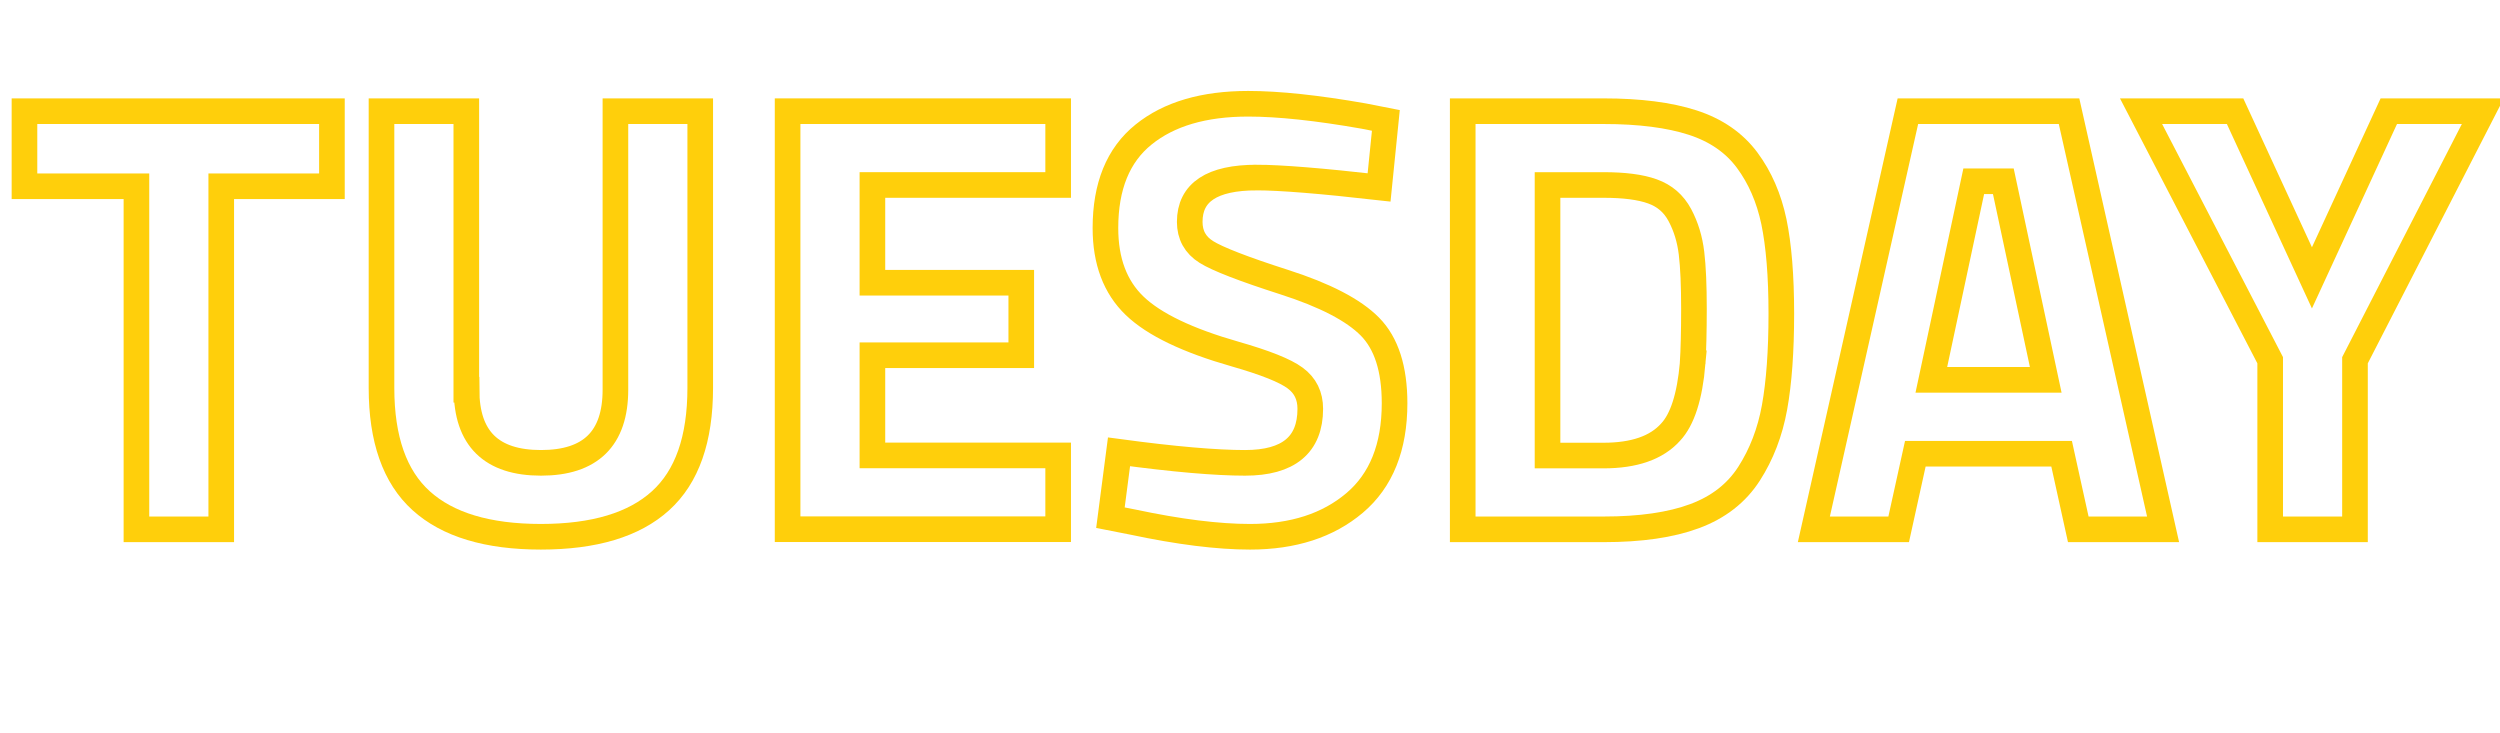 <?xml version="1.0" encoding="UTF-8"?>
<svg id="Layer_2" data-name="Layer 2" xmlns="http://www.w3.org/2000/svg" viewBox="0 0 195.15 57.25">
  <defs>
    <style>
      .cls-1, .cls-2 {
        fill: none;
      }

      .cls-2 {
        stroke: #ffcf0b;
        stroke-miterlimit: 10;
        stroke-width: 2px;
      }
    </style>
  </defs>
  <g id="Layer_1-2" data-name="Layer 1">
    <g>
      <rect class="cls-1" y="7.72" width="195.15" height="36.56"/>
      <path class="cls-2" d="M1.91,14.54v-5.86h24v5.86h-8.64v26.78h-6.62V14.54H1.91Z"/>
      <path class="cls-2" d="M36.42,30.42c0,3.81,1.94,5.71,5.81,5.71s5.81-1.9,5.81-5.71V8.68h6.62v21.6c0,4-1.03,6.94-3.1,8.81-2.06,1.87-5.18,2.81-9.34,2.81s-7.27-.94-9.34-2.81-3.1-4.81-3.1-8.81V8.68h6.62v21.74Z"/>
      <path class="cls-2" d="M61.48,41.32V8.68h21.12v5.76h-14.5v7.63h11.62v5.66h-11.62v7.82h14.5v5.76h-21.12Z"/>
      <path class="cls-2" d="M98.1,13.86c-3.49,0-5.23,1.15-5.23,3.46,0,1.02.43,1.81,1.3,2.35.86.54,2.89,1.33,6.07,2.35,3.18,1.02,5.42,2.18,6.7,3.48,1.28,1.3,1.92,3.29,1.92,5.98,0,3.42-1.04,6.02-3.12,7.78-2.08,1.76-4.8,2.64-8.16,2.64-2.5,0-5.55-.38-9.17-1.15l-1.73-.34.67-5.14c4.29.58,7.57.86,9.84.86,3.39,0,5.09-1.41,5.09-4.22,0-1.02-.39-1.82-1.18-2.4-.78-.58-2.34-1.2-4.68-1.87-3.71-1.06-6.33-2.31-7.85-3.77-1.52-1.46-2.28-3.48-2.28-6.07,0-3.26.99-5.7,2.98-7.3,1.98-1.6,4.7-2.4,8.16-2.4,2.37,0,5.38.32,9.02.96l1.73.34-.53,5.23c-4.51-.51-7.7-.77-9.55-.77Z"/>
      <path class="cls-2" d="M125.17,41.32h-10.99V8.68h10.99c2.82,0,5.14.3,6.96.89,1.82.59,3.24,1.57,4.25,2.93,1.01,1.36,1.7,2.96,2.09,4.8.38,1.84.58,4.23.58,7.18s-.18,5.38-.53,7.32c-.35,1.94-1.02,3.67-1.99,5.18-.98,1.52-2.39,2.62-4.25,3.31-1.86.69-4.22,1.03-7.1,1.03ZM132.13,28.36c.06-1.02.1-2.44.1-4.25s-.06-3.26-.19-4.34c-.13-1.09-.43-2.08-.91-2.98-.48-.9-1.19-1.51-2.14-1.85-.94-.34-2.22-.5-3.82-.5h-4.37v21.12h4.37c2.4,0,4.14-.61,5.23-1.82.93-.99,1.5-2.78,1.73-5.38Z"/>
      <path class="cls-2" d="M141.59,41.32l7.34-32.64h12.58l7.34,32.64h-6.62l-1.3-5.9h-11.42l-1.3,5.9h-6.62ZM154.07,14.15l-3.31,15.5h8.93l-3.31-15.5h-2.3Z"/>
      <path class="cls-2" d="M183.83,41.32h-6.62v-13.2l-10.08-19.44h7.34l6,13.01,6-13.01h7.34l-9.98,19.44v13.2Z"/>
    </g>
  </g>
</svg>